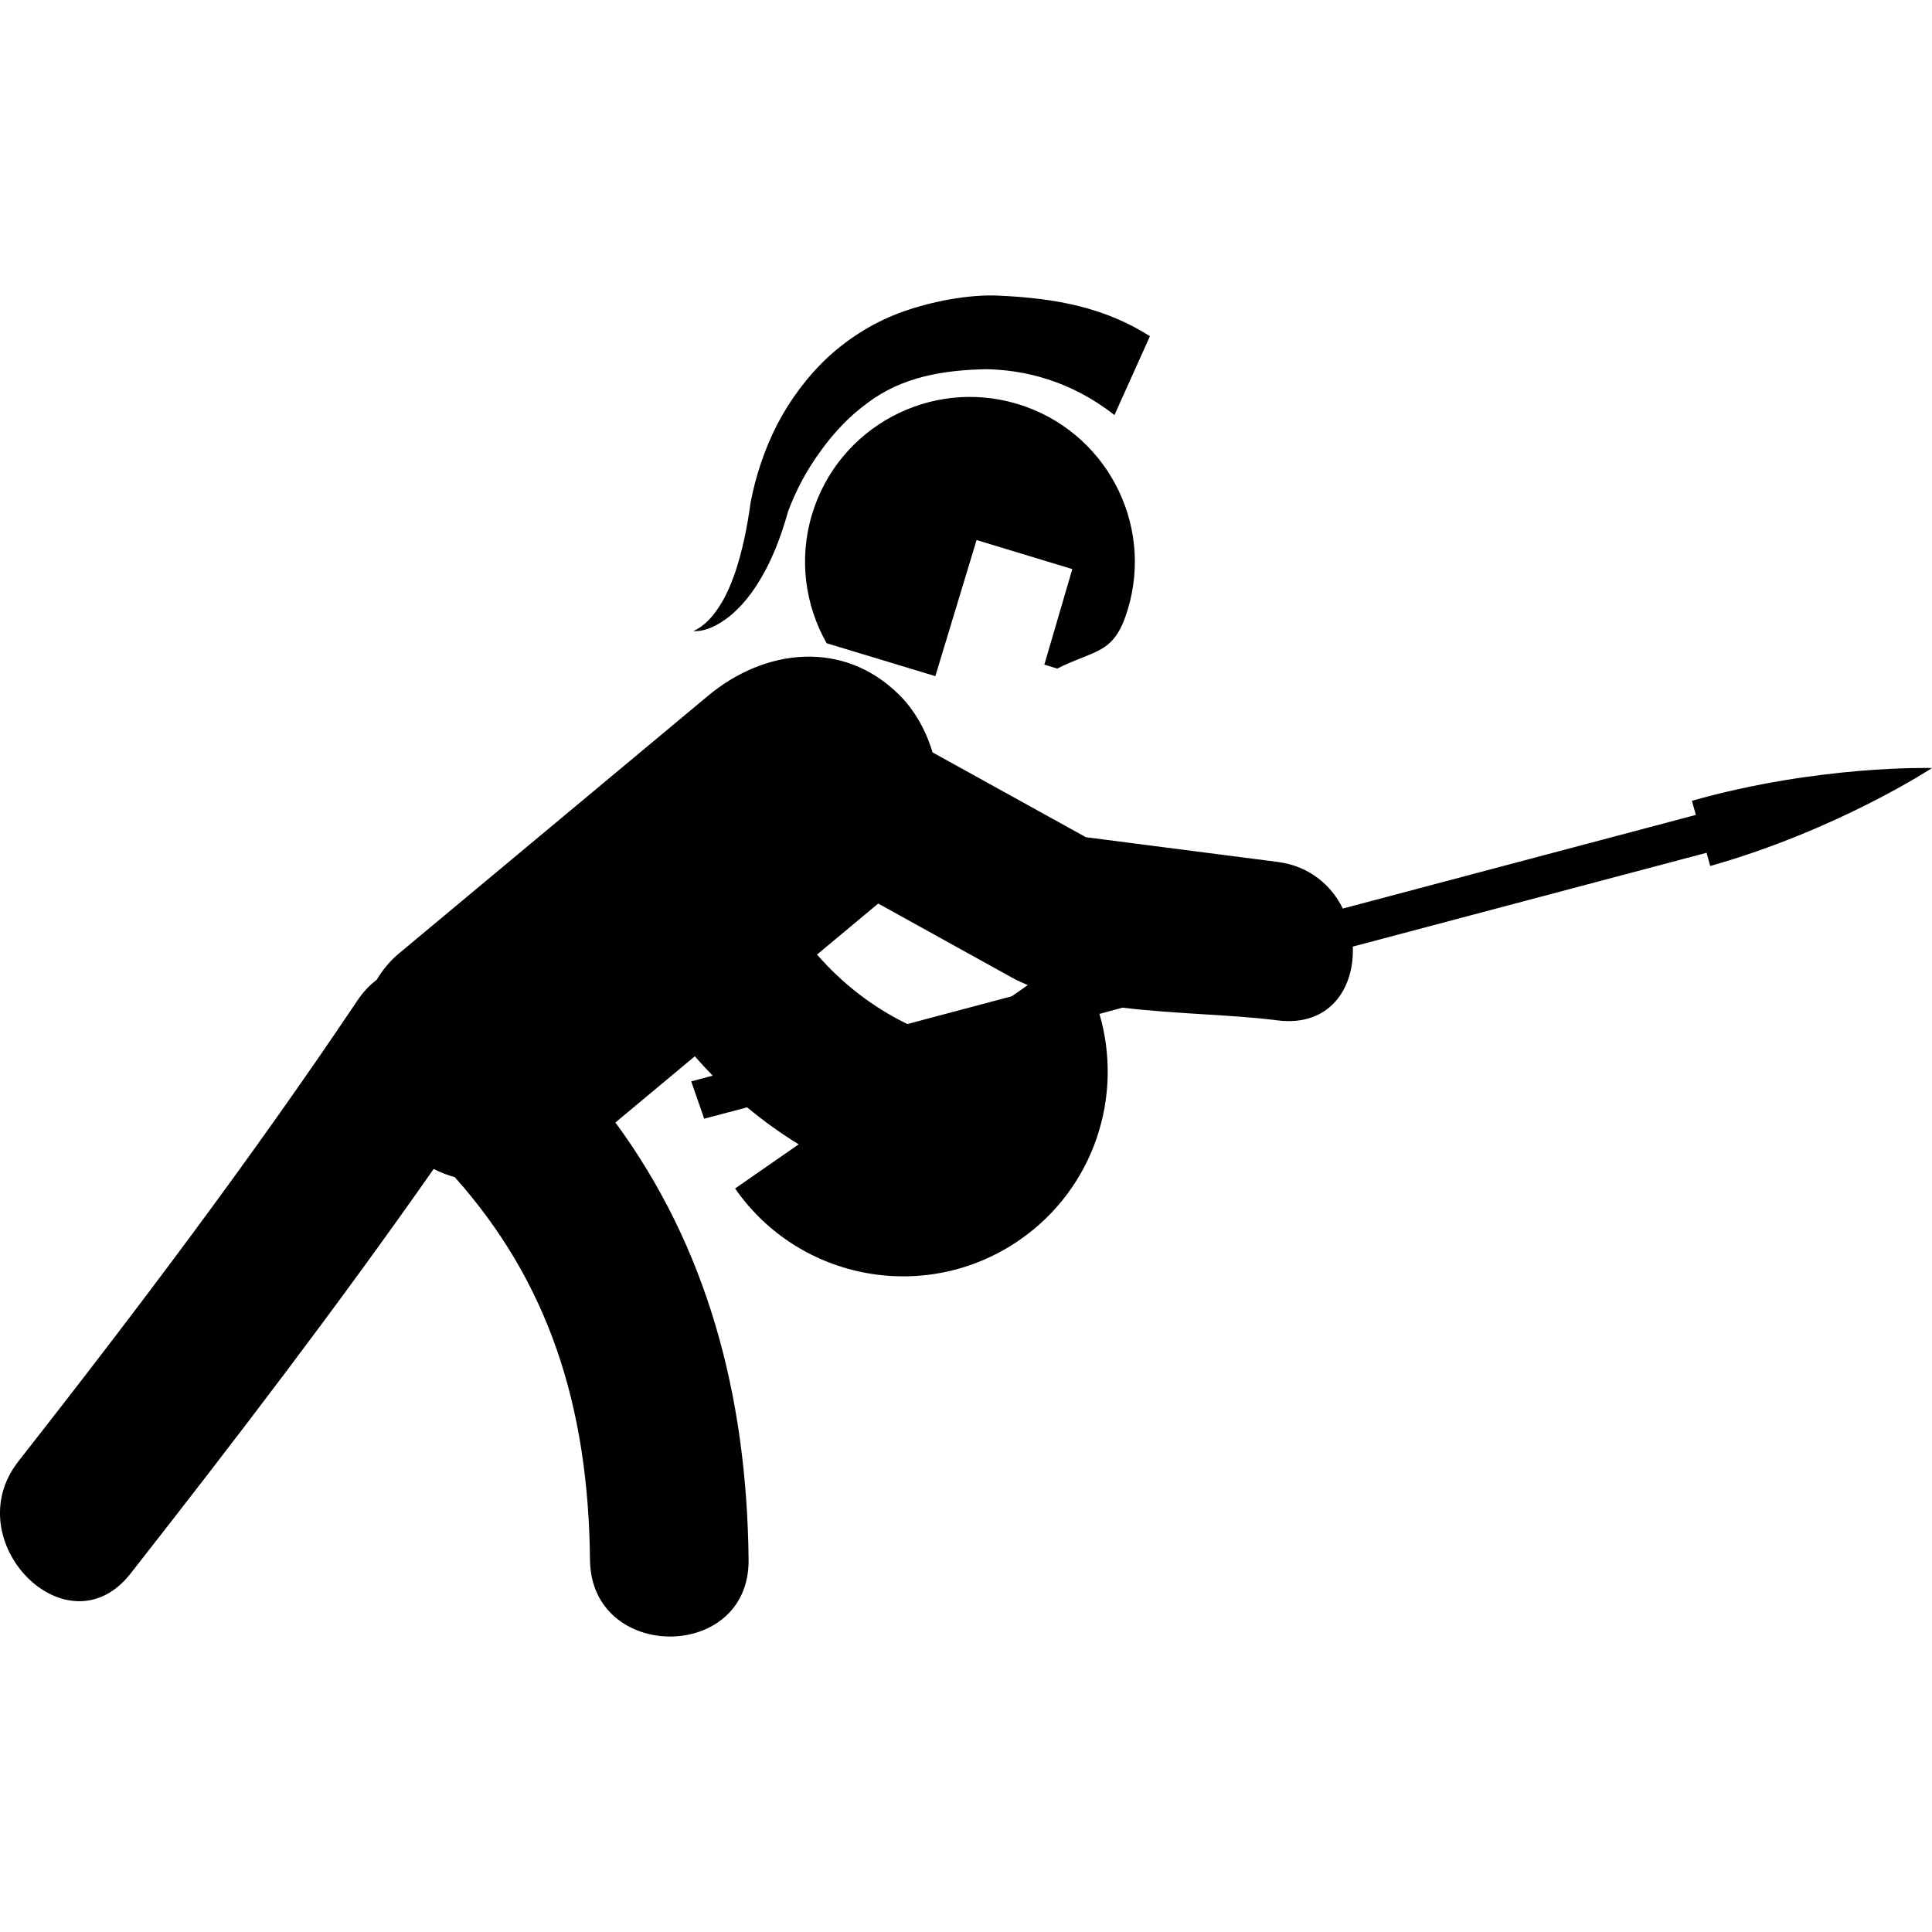 <?xml version="1.0" encoding="iso-8859-1"?>
<!-- Uploaded to: SVG Repo, www.svgrepo.com, Generator: SVG Repo Mixer Tools -->
<svg height="800px" width="800px" version="1.1" id="Capa_1" xmlns="http://www.w3.org/2000/svg" xmlns:xlink="http://www.w3.org/1999/xlink" 
	 viewBox="0 0 56.084 56.084" xml:space="preserve">
<g>
	<g>
		<path style="fill:#010002;" d="M49.114,23.246l0.115,0.41l-10.248,2.718c-0.338-0.684-0.974-1.235-1.898-1.354
			c-1.281-0.166-2.561-0.331-3.842-0.495c-0.572-0.074-1.146-0.148-1.719-0.222c-0.008-0.004-0.015-0.007-0.021-0.012
			c-1.479-0.816-2.954-1.633-4.43-2.45c-0.191-0.64-0.522-1.231-0.975-1.678c-1.624-1.604-3.896-1.336-5.536,0.03
			c-2.994,2.496-5.988,4.992-8.983,7.488c-0.264,0.22-0.474,0.48-0.643,0.763c-0.203,0.153-0.39,0.349-0.554,0.593
			c-3.088,4.604-6.427,9.025-9.847,13.386c-1.811,2.31,1.424,5.591,3.256,3.257c3.02-3.851,5.994-7.738,8.8-11.746
			c0.2,0.103,0.405,0.18,0.612,0.237c2.72,3.048,3.881,6.638,3.926,11.109c0.029,2.967,4.634,2.971,4.604,0
			c-0.049-4.823-1.226-9.104-3.866-12.695c0.768-0.641,1.537-1.28,2.305-1.922c0.168,0.192,0.341,0.379,0.52,0.562l-0.625,0.166
			l0.377,1.084l1.247-0.33c0.472,0.393,0.97,0.75,1.496,1.074l-1.846,1.282c1.872,2.693,5.573,3.359,8.268,1.488
			c2.158-1.498,3.01-4.168,2.309-6.556l0.67-0.182c1.547,0.188,3.184,0.2,4.496,0.369c1.521,0.193,2.24-0.941,2.188-2.141
			l10.271-2.724l0.105,0.384c3.705-1.047,6.438-2.844,6.438-2.844S52.817,22.199,49.114,23.246z M29.371,28.921l-3.031,0.806
			c-1.026-0.5-1.894-1.183-2.623-2.017c0.592-0.493,1.184-0.987,1.776-1.481c1.286,0.712,2.572,1.423,3.857,2.135
			c0.153,0.086,0.317,0.161,0.485,0.233L29.371,28.921z"/>
		<path style="fill:#010002;" d="M30.689,19.408c1.131-0.568,1.651-0.403,2.047-1.709c0.77-2.531-0.664-5.203-3.192-5.97
			c-2.53-0.767-5.202,0.664-5.969,3.193c-0.396,1.306-0.202,2.649,0.421,3.75l3.156,0.956l1.197-3.951l2.779,0.843l-0.812,2.774
			L30.689,19.408z"/>
		<path style="fill:#010002;" d="M21.968,16.983c0.431-0.664,0.703-1.403,0.91-2.139l0.083-0.211l0.1-0.235
			c0.07-0.155,0.146-0.309,0.226-0.458c0.161-0.299,0.342-0.584,0.54-0.852c0.386-0.541,0.843-1.018,1.353-1.388
			c1.009-0.767,2.226-0.96,3.464-0.982c1.084,0.02,2.438,0.33,3.707,1.331l1.031-2.29c-1.307-0.827-2.704-1.103-4.411-1.178
			c-0.851-0.037-1.908,0.166-2.728,0.455c-0.822,0.285-1.57,0.75-2.193,1.318c-0.619,0.576-1.113,1.25-1.489,1.967
			c-0.183,0.361-0.34,0.732-0.467,1.111c-0.064,0.188-0.122,0.378-0.173,0.572l-0.07,0.29l-0.031,0.145l-0.015,0.073l-0.014,0.068
			l-0.005,0.034c-0.098,0.702-0.235,1.39-0.46,2.048c-0.117,0.325-0.253,0.647-0.442,0.937c-0.187,0.288-0.418,0.568-0.761,0.723
			c0.389,0.016,0.762-0.199,1.069-0.442C21.5,17.624,21.757,17.314,21.968,16.983z"/>
	</g>
</g>
</svg>